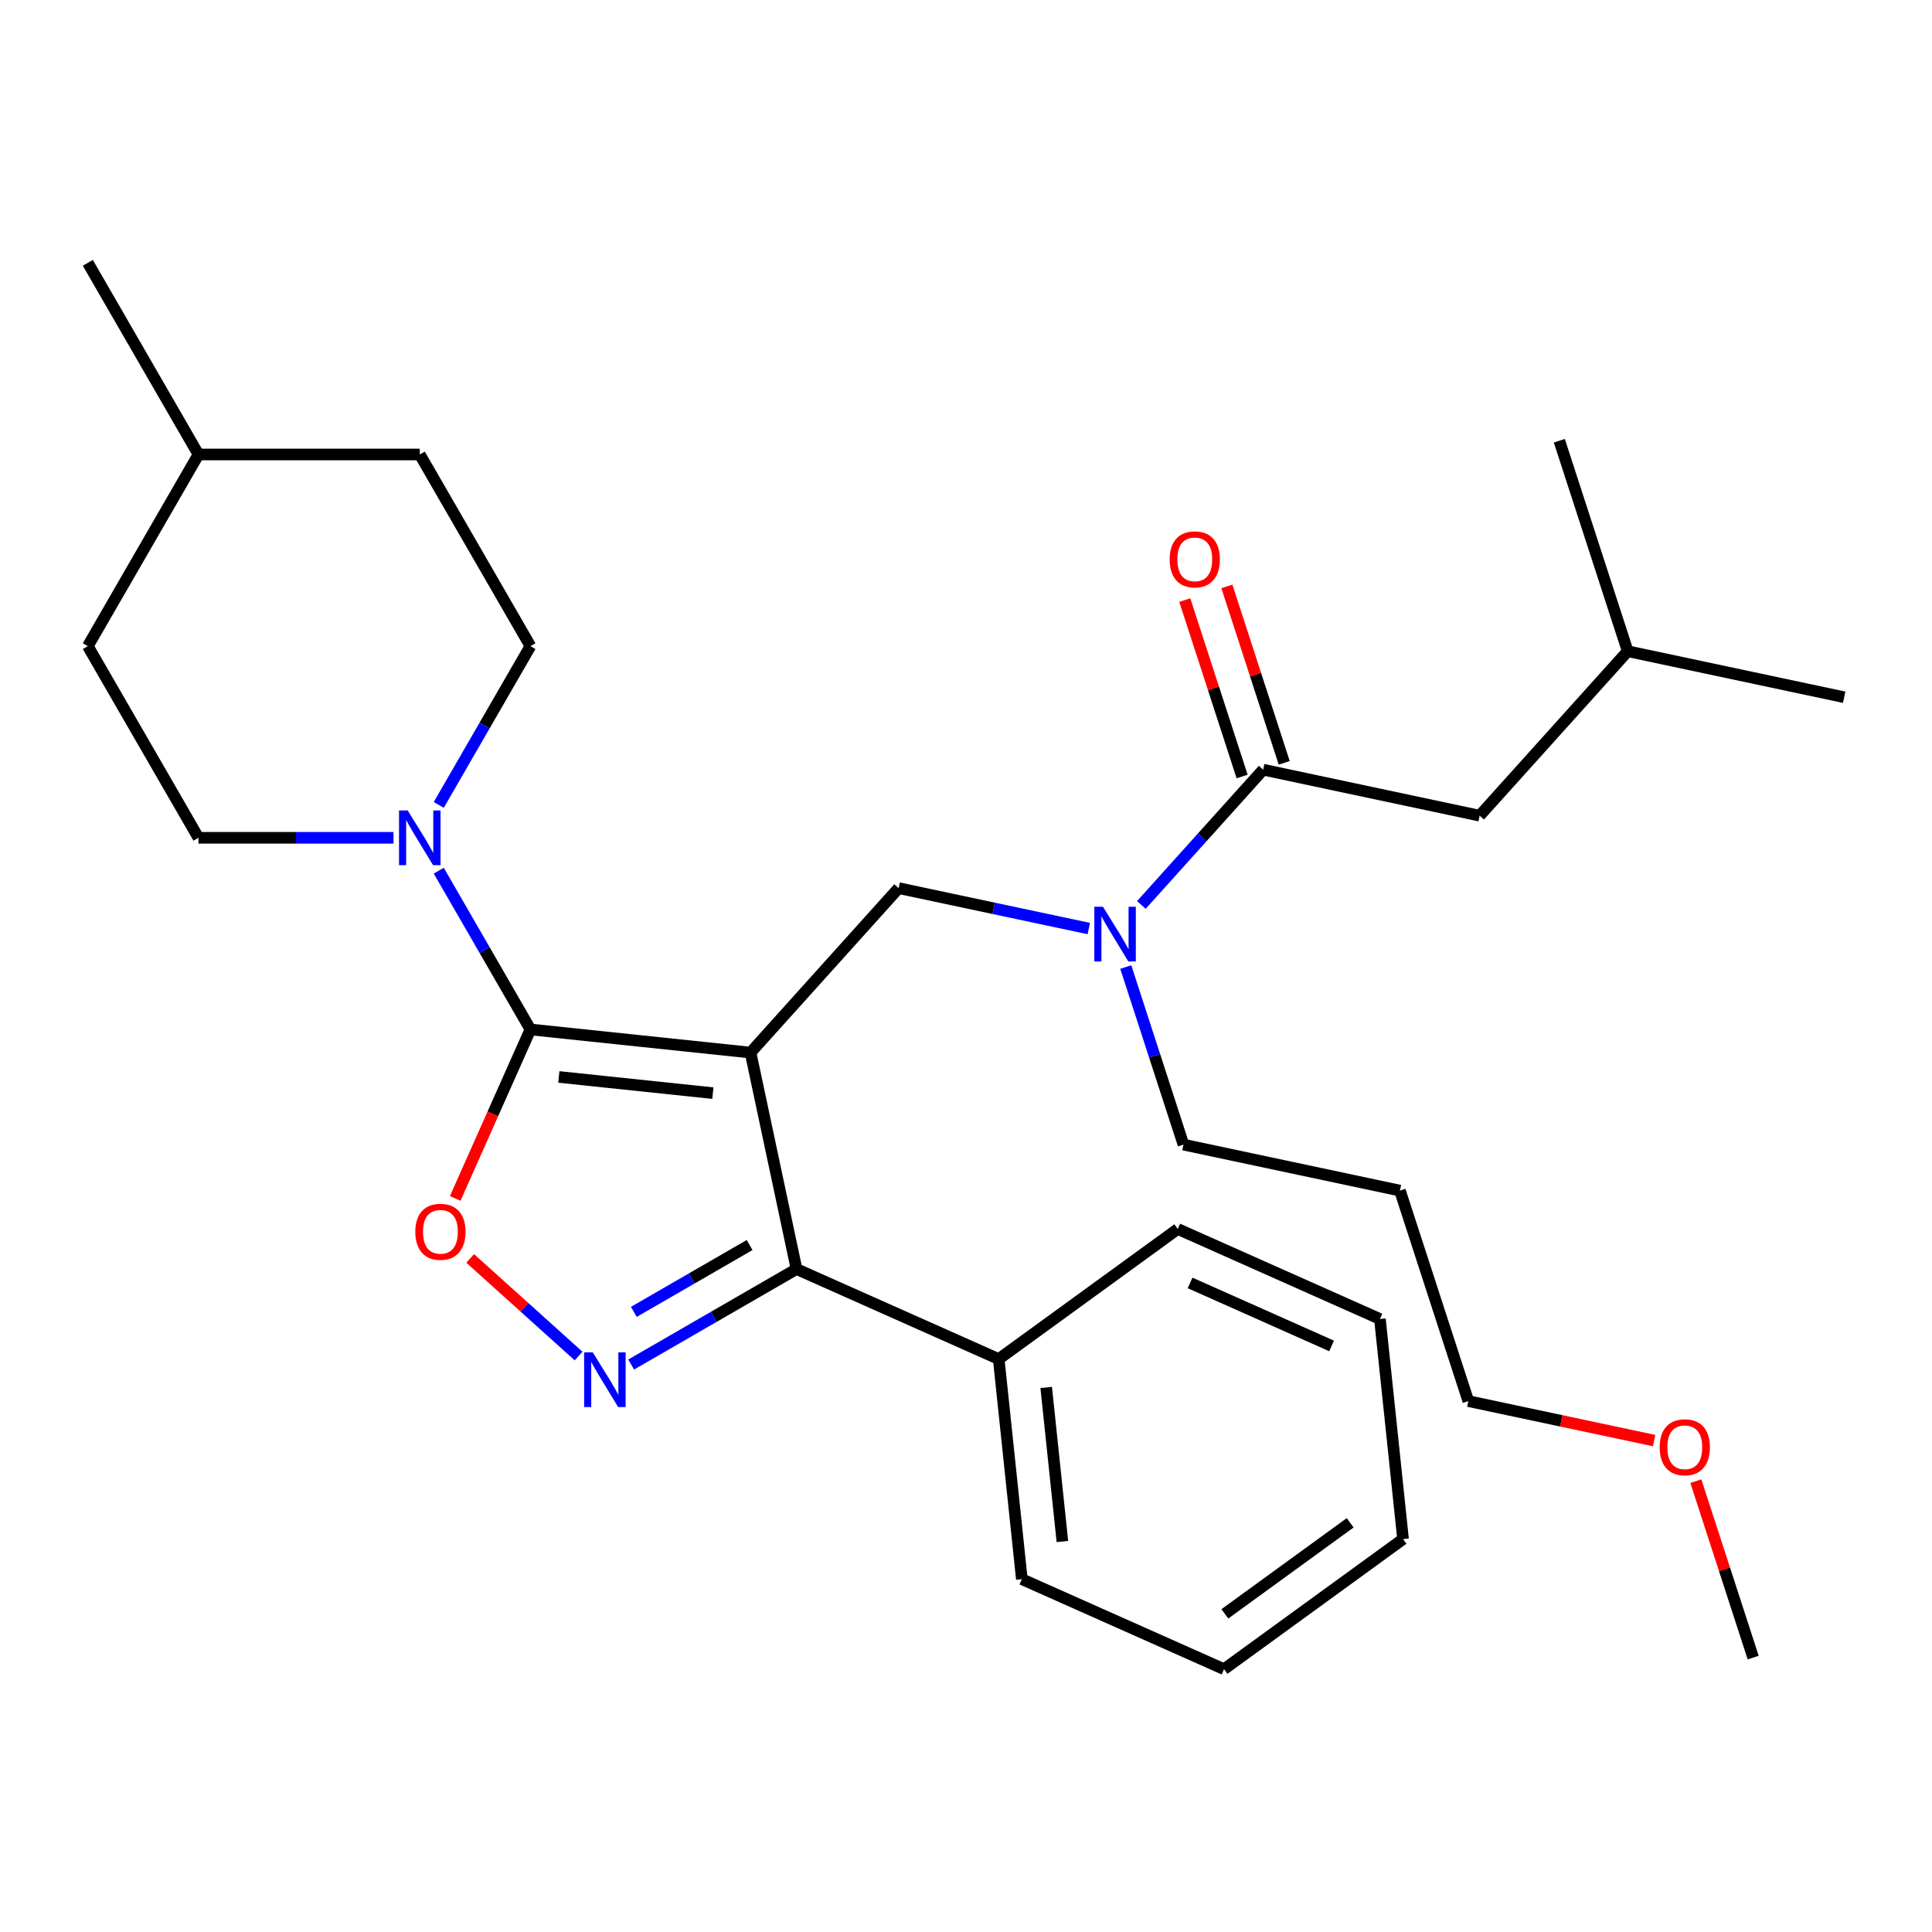 <?xml version='1.0' encoding='iso-8859-1'?>
<svg version='1.1' baseProfile='full'
              xmlns='http://www.w3.org/2000/svg'
                      xmlns:rdkit='http://www.rdkit.org/xml'
                      xmlns:xlink='http://www.w3.org/1999/xlink'
                  xml:space='preserve'
width='1000px' height='1000px' viewBox='0 0 1000 1000'>
<!-- END OF HEADER -->
<rect style='opacity:1.0;fill:#FFFFFF;stroke:none' width='1000' height='1000' x='0' y='0'> </rect>
<path class='bond-0' d='M 388.47,544.816 L 274.55,532.843' style='fill:none;fill-rule:evenodd;stroke:#000000;stroke-width:6px;stroke-linecap:butt;stroke-linejoin:miter;stroke-opacity:1' />
<path class='bond-0' d='M 368.987,565.804 L 289.243,557.423' style='fill:none;fill-rule:evenodd;stroke:#000000;stroke-width:6px;stroke-linecap:butt;stroke-linejoin:miter;stroke-opacity:1' />
<path class='bond-2' d='M 388.47,544.816 L 412.286,656.861' style='fill:none;fill-rule:evenodd;stroke:#000000;stroke-width:6px;stroke-linecap:butt;stroke-linejoin:miter;stroke-opacity:1' />
<path class='bond-5' d='M 388.47,544.816 L 465.117,459.691' style='fill:none;fill-rule:evenodd;stroke:#000000;stroke-width:6px;stroke-linecap:butt;stroke-linejoin:miter;stroke-opacity:1' />
<path class='bond-3' d='M 274.55,532.843 L 255.08,576.573' style='fill:none;fill-rule:evenodd;stroke:#000000;stroke-width:6px;stroke-linecap:butt;stroke-linejoin:miter;stroke-opacity:1' />
<path class='bond-3' d='M 255.08,576.573 L 235.61,620.303' style='fill:none;fill-rule:evenodd;stroke:#FF0000;stroke-width:6px;stroke-linecap:butt;stroke-linejoin:miter;stroke-opacity:1' />
<path class='bond-4' d='M 274.55,532.843 L 250.827,491.754' style='fill:none;fill-rule:evenodd;stroke:#000000;stroke-width:6px;stroke-linecap:butt;stroke-linejoin:miter;stroke-opacity:1' />
<path class='bond-4' d='M 250.827,491.754 L 227.105,450.665' style='fill:none;fill-rule:evenodd;stroke:#0000FF;stroke-width:6px;stroke-linecap:butt;stroke-linejoin:miter;stroke-opacity:1' />
<path class='bond-1' d='M 326.688,706.28 L 369.487,681.57' style='fill:none;fill-rule:evenodd;stroke:#0000FF;stroke-width:6px;stroke-linecap:butt;stroke-linejoin:miter;stroke-opacity:1' />
<path class='bond-1' d='M 369.487,681.57 L 412.286,656.861' style='fill:none;fill-rule:evenodd;stroke:#000000;stroke-width:6px;stroke-linecap:butt;stroke-linejoin:miter;stroke-opacity:1' />
<path class='bond-1' d='M 328.073,679.027 L 358.032,661.73' style='fill:none;fill-rule:evenodd;stroke:#0000FF;stroke-width:6px;stroke-linecap:butt;stroke-linejoin:miter;stroke-opacity:1' />
<path class='bond-1' d='M 358.032,661.73 L 387.991,644.433' style='fill:none;fill-rule:evenodd;stroke:#000000;stroke-width:6px;stroke-linecap:butt;stroke-linejoin:miter;stroke-opacity:1' />
<path class='bond-30' d='M 299.481,701.886 L 271.423,676.622' style='fill:none;fill-rule:evenodd;stroke:#0000FF;stroke-width:6px;stroke-linecap:butt;stroke-linejoin:miter;stroke-opacity:1' />
<path class='bond-30' d='M 271.423,676.622 L 243.365,651.359' style='fill:none;fill-rule:evenodd;stroke:#FF0000;stroke-width:6px;stroke-linecap:butt;stroke-linejoin:miter;stroke-opacity:1' />
<path class='bond-8' d='M 412.286,656.861 L 516.93,703.451' style='fill:none;fill-rule:evenodd;stroke:#000000;stroke-width:6px;stroke-linecap:butt;stroke-linejoin:miter;stroke-opacity:1' />
<path class='bond-11' d='M 227.105,416.618 L 250.827,375.529' style='fill:none;fill-rule:evenodd;stroke:#0000FF;stroke-width:6px;stroke-linecap:butt;stroke-linejoin:miter;stroke-opacity:1' />
<path class='bond-11' d='M 250.827,375.529 L 274.55,334.44' style='fill:none;fill-rule:evenodd;stroke:#000000;stroke-width:6px;stroke-linecap:butt;stroke-linejoin:miter;stroke-opacity:1' />
<path class='bond-12' d='M 203.672,433.641 L 153.2,433.641' style='fill:none;fill-rule:evenodd;stroke:#0000FF;stroke-width:6px;stroke-linecap:butt;stroke-linejoin:miter;stroke-opacity:1' />
<path class='bond-12' d='M 153.2,433.641 L 102.728,433.641' style='fill:none;fill-rule:evenodd;stroke:#000000;stroke-width:6px;stroke-linecap:butt;stroke-linejoin:miter;stroke-opacity:1' />
<path class='bond-7' d='M 465.117,459.691 L 514.338,470.153' style='fill:none;fill-rule:evenodd;stroke:#000000;stroke-width:6px;stroke-linecap:butt;stroke-linejoin:miter;stroke-opacity:1' />
<path class='bond-7' d='M 514.338,470.153 L 563.558,480.615' style='fill:none;fill-rule:evenodd;stroke:#0000FF;stroke-width:6px;stroke-linecap:butt;stroke-linejoin:miter;stroke-opacity:1' />
<path class='bond-6' d='M 653.809,398.381 L 622.287,433.389' style='fill:none;fill-rule:evenodd;stroke:#000000;stroke-width:6px;stroke-linecap:butt;stroke-linejoin:miter;stroke-opacity:1' />
<path class='bond-6' d='M 622.287,433.389 L 590.765,468.398' style='fill:none;fill-rule:evenodd;stroke:#0000FF;stroke-width:6px;stroke-linecap:butt;stroke-linejoin:miter;stroke-opacity:1' />
<path class='bond-9' d='M 653.809,398.381 L 765.854,422.197' style='fill:none;fill-rule:evenodd;stroke:#000000;stroke-width:6px;stroke-linecap:butt;stroke-linejoin:miter;stroke-opacity:1' />
<path class='bond-10' d='M 664.703,394.841 L 649.868,349.182' style='fill:none;fill-rule:evenodd;stroke:#000000;stroke-width:6px;stroke-linecap:butt;stroke-linejoin:miter;stroke-opacity:1' />
<path class='bond-10' d='M 649.868,349.182 L 635.032,303.524' style='fill:none;fill-rule:evenodd;stroke:#FF0000;stroke-width:6px;stroke-linecap:butt;stroke-linejoin:miter;stroke-opacity:1' />
<path class='bond-10' d='M 642.915,401.921 L 628.08,356.262' style='fill:none;fill-rule:evenodd;stroke:#000000;stroke-width:6px;stroke-linecap:butt;stroke-linejoin:miter;stroke-opacity:1' />
<path class='bond-10' d='M 628.08,356.262 L 613.244,310.603' style='fill:none;fill-rule:evenodd;stroke:#FF0000;stroke-width:6px;stroke-linecap:butt;stroke-linejoin:miter;stroke-opacity:1' />
<path class='bond-15' d='M 582.693,500.53 L 597.626,546.489' style='fill:none;fill-rule:evenodd;stroke:#0000FF;stroke-width:6px;stroke-linecap:butt;stroke-linejoin:miter;stroke-opacity:1' />
<path class='bond-15' d='M 597.626,546.489 L 612.559,592.448' style='fill:none;fill-rule:evenodd;stroke:#000000;stroke-width:6px;stroke-linecap:butt;stroke-linejoin:miter;stroke-opacity:1' />
<path class='bond-20' d='M 516.93,703.451 L 528.904,817.371' style='fill:none;fill-rule:evenodd;stroke:#000000;stroke-width:6px;stroke-linecap:butt;stroke-linejoin:miter;stroke-opacity:1' />
<path class='bond-20' d='M 541.51,718.145 L 549.892,797.889' style='fill:none;fill-rule:evenodd;stroke:#000000;stroke-width:6px;stroke-linecap:butt;stroke-linejoin:miter;stroke-opacity:1' />
<path class='bond-21' d='M 516.93,703.451 L 609.601,636.122' style='fill:none;fill-rule:evenodd;stroke:#000000;stroke-width:6px;stroke-linecap:butt;stroke-linejoin:miter;stroke-opacity:1' />
<path class='bond-19' d='M 765.854,422.197 L 842.501,337.071' style='fill:none;fill-rule:evenodd;stroke:#000000;stroke-width:6px;stroke-linecap:butt;stroke-linejoin:miter;stroke-opacity:1' />
<path class='bond-13' d='M 274.55,334.44 L 217.276,235.239' style='fill:none;fill-rule:evenodd;stroke:#000000;stroke-width:6px;stroke-linecap:butt;stroke-linejoin:miter;stroke-opacity:1' />
<path class='bond-14' d='M 102.728,433.641 L 45.455,334.44' style='fill:none;fill-rule:evenodd;stroke:#000000;stroke-width:6px;stroke-linecap:butt;stroke-linejoin:miter;stroke-opacity:1' />
<path class='bond-17' d='M 217.276,235.239 L 102.728,235.239' style='fill:none;fill-rule:evenodd;stroke:#000000;stroke-width:6px;stroke-linecap:butt;stroke-linejoin:miter;stroke-opacity:1' />
<path class='bond-32' d='M 45.455,334.44 L 102.728,235.239' style='fill:none;fill-rule:evenodd;stroke:#000000;stroke-width:6px;stroke-linecap:butt;stroke-linejoin:miter;stroke-opacity:1' />
<path class='bond-16' d='M 612.559,592.448 L 724.603,616.263' style='fill:none;fill-rule:evenodd;stroke:#000000;stroke-width:6px;stroke-linecap:butt;stroke-linejoin:miter;stroke-opacity:1' />
<path class='bond-22' d='M 724.603,616.263 L 760.001,725.205' style='fill:none;fill-rule:evenodd;stroke:#000000;stroke-width:6px;stroke-linecap:butt;stroke-linejoin:miter;stroke-opacity:1' />
<path class='bond-24' d='M 102.728,235.239 L 45.455,136.038' style='fill:none;fill-rule:evenodd;stroke:#000000;stroke-width:6px;stroke-linecap:butt;stroke-linejoin:miter;stroke-opacity:1' />
<path class='bond-18' d='M 856.181,745.649 L 808.091,735.427' style='fill:none;fill-rule:evenodd;stroke:#FF0000;stroke-width:6px;stroke-linecap:butt;stroke-linejoin:miter;stroke-opacity:1' />
<path class='bond-18' d='M 808.091,735.427 L 760.001,725.205' style='fill:none;fill-rule:evenodd;stroke:#000000;stroke-width:6px;stroke-linecap:butt;stroke-linejoin:miter;stroke-opacity:1' />
<path class='bond-23' d='M 877.771,766.644 L 892.607,812.303' style='fill:none;fill-rule:evenodd;stroke:#FF0000;stroke-width:6px;stroke-linecap:butt;stroke-linejoin:miter;stroke-opacity:1' />
<path class='bond-23' d='M 892.607,812.303 L 907.442,857.962' style='fill:none;fill-rule:evenodd;stroke:#000000;stroke-width:6px;stroke-linecap:butt;stroke-linejoin:miter;stroke-opacity:1' />
<path class='bond-25' d='M 842.501,337.071 L 954.545,360.887' style='fill:none;fill-rule:evenodd;stroke:#000000;stroke-width:6px;stroke-linecap:butt;stroke-linejoin:miter;stroke-opacity:1' />
<path class='bond-26' d='M 842.501,337.071 L 807.104,228.13' style='fill:none;fill-rule:evenodd;stroke:#000000;stroke-width:6px;stroke-linecap:butt;stroke-linejoin:miter;stroke-opacity:1' />
<path class='bond-28' d='M 528.904,817.371 L 633.548,863.962' style='fill:none;fill-rule:evenodd;stroke:#000000;stroke-width:6px;stroke-linecap:butt;stroke-linejoin:miter;stroke-opacity:1' />
<path class='bond-27' d='M 609.601,636.122 L 714.246,682.713' style='fill:none;fill-rule:evenodd;stroke:#000000;stroke-width:6px;stroke-linecap:butt;stroke-linejoin:miter;stroke-opacity:1' />
<path class='bond-27' d='M 615.98,664.039 L 689.231,696.653' style='fill:none;fill-rule:evenodd;stroke:#000000;stroke-width:6px;stroke-linecap:butt;stroke-linejoin:miter;stroke-opacity:1' />
<path class='bond-31' d='M 714.246,682.713 L 726.219,796.633' style='fill:none;fill-rule:evenodd;stroke:#000000;stroke-width:6px;stroke-linecap:butt;stroke-linejoin:miter;stroke-opacity:1' />
<path class='bond-29' d='M 633.548,863.962 L 726.219,796.633' style='fill:none;fill-rule:evenodd;stroke:#000000;stroke-width:6px;stroke-linecap:butt;stroke-linejoin:miter;stroke-opacity:1' />
<path class='bond-29' d='M 633.983,835.329 L 698.853,788.198' style='fill:none;fill-rule:evenodd;stroke:#000000;stroke-width:6px;stroke-linecap:butt;stroke-linejoin:miter;stroke-opacity:1' />
<path  class='atom-2' d='M 306.825 699.974
L 316.105 714.974
Q 317.025 716.454, 318.505 719.134
Q 319.985 721.814, 320.065 721.974
L 320.065 699.974
L 323.825 699.974
L 323.825 728.294
L 319.945 728.294
L 309.985 711.894
Q 308.825 709.974, 307.585 707.774
Q 306.385 705.574, 306.025 704.894
L 306.025 728.294
L 302.345 728.294
L 302.345 699.974
L 306.825 699.974
' fill='#0000FF'/>
<path  class='atom-4' d='M 214.959 637.567
Q 214.959 630.767, 218.319 626.967
Q 221.679 623.167, 227.959 623.167
Q 234.239 623.167, 237.599 626.967
Q 240.959 630.767, 240.959 637.567
Q 240.959 644.447, 237.559 648.367
Q 234.159 652.247, 227.959 652.247
Q 221.719 652.247, 218.319 648.367
Q 214.959 644.487, 214.959 637.567
M 227.959 649.047
Q 232.279 649.047, 234.599 646.167
Q 236.959 643.247, 236.959 637.567
Q 236.959 632.007, 234.599 629.207
Q 232.279 626.367, 227.959 626.367
Q 223.639 626.367, 221.279 629.167
Q 218.959 631.967, 218.959 637.567
Q 218.959 643.287, 221.279 646.167
Q 223.639 649.047, 227.959 649.047
' fill='#FF0000'/>
<path  class='atom-5' d='M 211.016 419.481
L 220.296 434.481
Q 221.216 435.961, 222.696 438.641
Q 224.176 441.321, 224.256 441.481
L 224.256 419.481
L 228.016 419.481
L 228.016 447.801
L 224.136 447.801
L 214.176 431.401
Q 213.016 429.481, 211.776 427.281
Q 210.576 425.081, 210.216 424.401
L 210.216 447.801
L 206.536 447.801
L 206.536 419.481
L 211.016 419.481
' fill='#0000FF'/>
<path  class='atom-8' d='M 570.902 469.346
L 580.182 484.346
Q 581.102 485.826, 582.582 488.506
Q 584.062 491.186, 584.142 491.346
L 584.142 469.346
L 587.902 469.346
L 587.902 497.666
L 584.022 497.666
L 574.062 481.266
Q 572.902 479.346, 571.662 477.146
Q 570.462 474.946, 570.102 474.266
L 570.102 497.666
L 566.422 497.666
L 566.422 469.346
L 570.902 469.346
' fill='#0000FF'/>
<path  class='atom-11' d='M 605.412 289.52
Q 605.412 282.72, 608.772 278.92
Q 612.132 275.12, 618.412 275.12
Q 624.692 275.12, 628.052 278.92
Q 631.412 282.72, 631.412 289.52
Q 631.412 296.4, 628.012 300.32
Q 624.612 304.2, 618.412 304.2
Q 612.172 304.2, 608.772 300.32
Q 605.412 296.44, 605.412 289.52
M 618.412 301
Q 622.732 301, 625.052 298.12
Q 627.412 295.2, 627.412 289.52
Q 627.412 283.96, 625.052 281.16
Q 622.732 278.32, 618.412 278.32
Q 614.092 278.32, 611.732 281.12
Q 609.412 283.92, 609.412 289.52
Q 609.412 295.24, 611.732 298.12
Q 614.092 301, 618.412 301
' fill='#FF0000'/>
<path  class='atom-19' d='M 859.045 749.1
Q 859.045 742.3, 862.405 738.5
Q 865.765 734.7, 872.045 734.7
Q 878.325 734.7, 881.685 738.5
Q 885.045 742.3, 885.045 749.1
Q 885.045 755.98, 881.645 759.9
Q 878.245 763.78, 872.045 763.78
Q 865.805 763.78, 862.405 759.9
Q 859.045 756.02, 859.045 749.1
M 872.045 760.58
Q 876.365 760.58, 878.685 757.7
Q 881.045 754.78, 881.045 749.1
Q 881.045 743.54, 878.685 740.74
Q 876.365 737.9, 872.045 737.9
Q 867.725 737.9, 865.365 740.7
Q 863.045 743.5, 863.045 749.1
Q 863.045 754.82, 865.365 757.7
Q 867.725 760.58, 872.045 760.58
' fill='#FF0000'/>
</svg>
